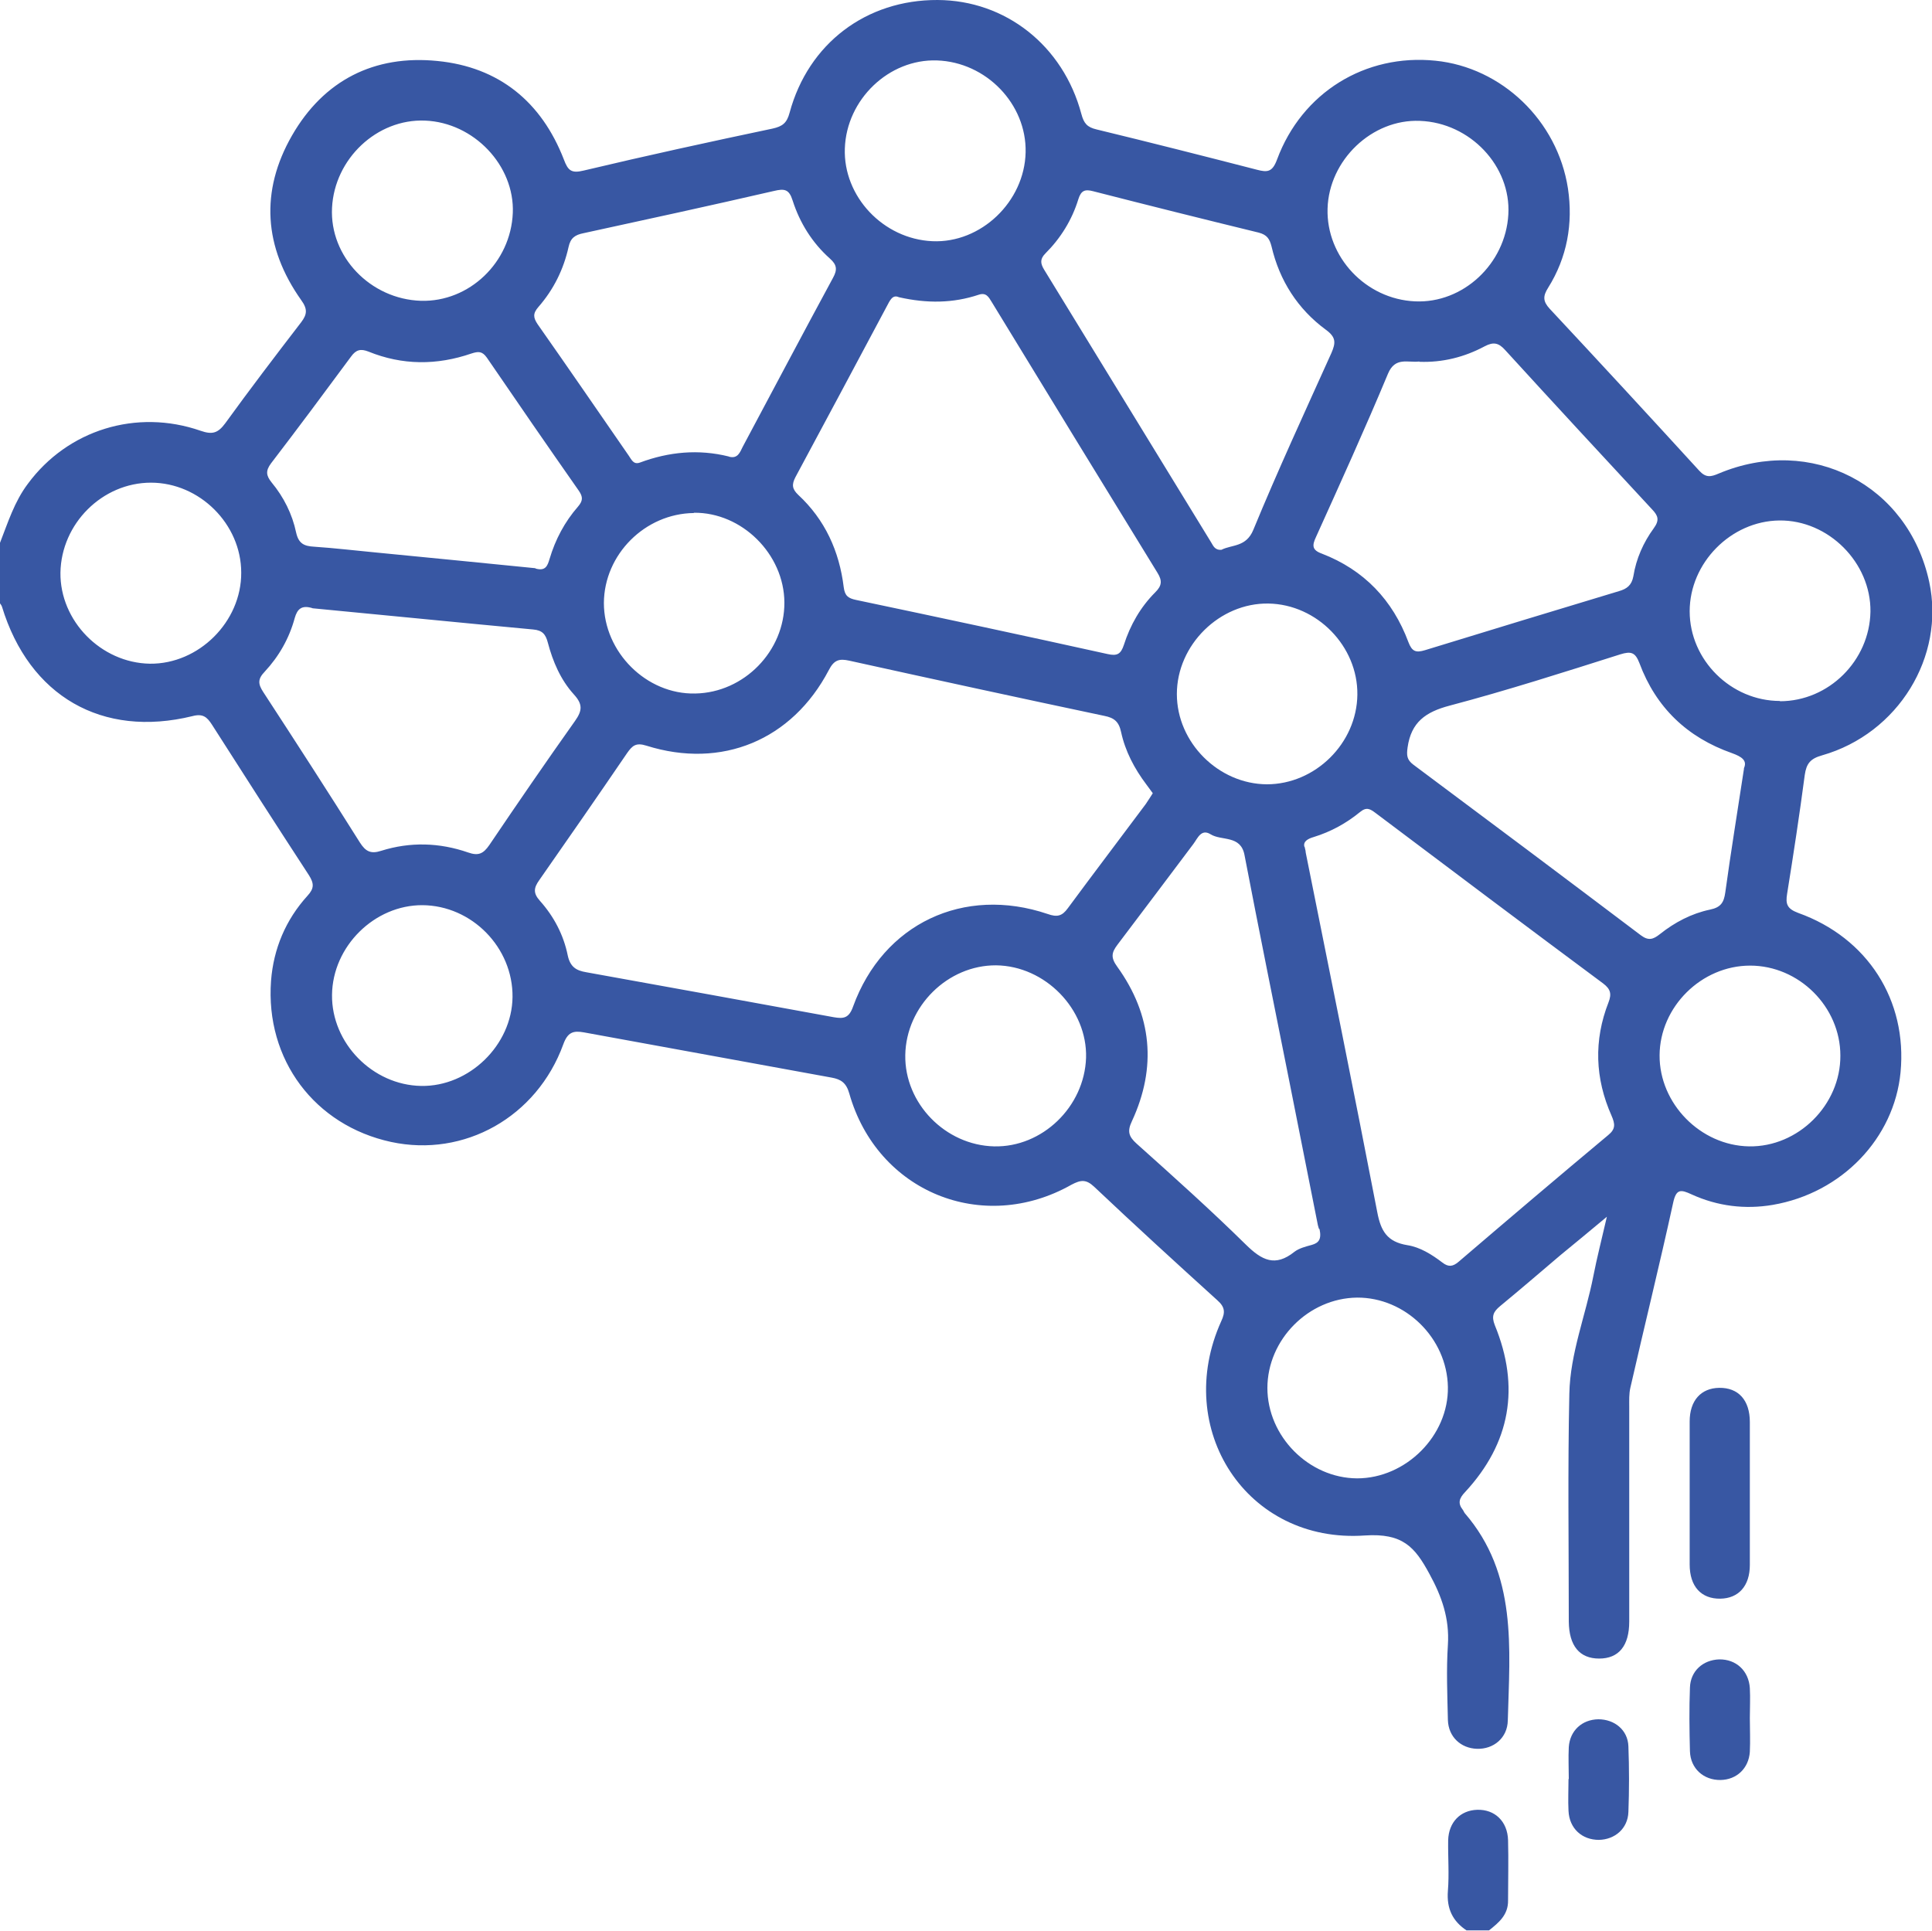 <?xml version="1.0" encoding="UTF-8"?> <svg xmlns="http://www.w3.org/2000/svg" viewBox="0 0 70 69.96"><defs><style>.d{fill:#3857a3;}</style></defs><g id="a"></g><g id="b"><g id="c"><g><path class="d" d="M0,19.67c.29-.74,.52-1.49,1.01-2.14,1.44-1.95,3.93-2.73,6.26-1.92,.43,.15,.63,.08,.89-.27,.89-1.23,1.82-2.45,2.75-3.66,.22-.29,.24-.48,0-.81-1.35-1.91-1.49-3.94-.33-5.96,1.15-2,2.98-2.93,5.27-2.7,2.23,.22,3.77,1.48,4.58,3.57,.15,.4,.27,.51,.72,.4,2.27-.54,4.56-1.04,6.84-1.52,.36-.08,.52-.2,.62-.58C29.29,1.57,31.39-.01,33.97,0c2.46,.01,4.55,1.65,5.21,4.13,.09,.34,.21,.48,.55,.56,1.94,.47,3.87,.96,5.81,1.46,.38,.1,.56,.09,.73-.37,.9-2.43,3.2-3.84,5.74-3.58,2.39,.24,4.42,2.16,4.8,4.63,.19,1.27-.03,2.5-.72,3.6-.19,.3-.19,.49,.06,.76,1.82,1.95,3.62,3.9,5.42,5.87,.24,.26,.42,.22,.7,.1,3.35-1.41,6.87,.4,7.63,3.93,.58,2.7-1.12,5.49-3.88,6.28-.43,.12-.57,.3-.63,.71-.19,1.44-.41,2.88-.64,4.31-.06,.37,0,.54,.4,.69,2.52,.9,3.96,3.17,3.71,5.78-.23,2.38-2.12,4.37-4.63,4.8-1,.17-2,.05-2.94-.38-.39-.18-.56-.21-.67,.31-.49,2.24-1.04,4.46-1.55,6.7-.05,.22-.04,.45-.04,.68,0,2.6,0,5.19,0,7.79,0,.88-.38,1.34-1.09,1.34-.71,0-1.09-.46-1.1-1.34,0-2.75-.04-5.51,.02-8.26,.03-1.46,.59-2.83,.87-4.26,.13-.67,.3-1.32,.49-2.15-.63,.53-1.16,.96-1.68,1.39-.73,.62-1.45,1.24-2.19,1.85-.24,.2-.32,.36-.19,.69,.92,2.24,.57,4.27-1.08,6.05-.21,.22-.27,.4-.08,.64,.03,.04,.04,.08,.07,.12,1.91,2.21,1.63,4.89,1.56,7.51-.01,.63-.51,1.05-1.12,1.03-.58-.02-1.03-.43-1.05-1.04-.02-.91-.06-1.82,0-2.73,.06-.95-.22-1.75-.67-2.57-.53-.98-.97-1.48-2.34-1.39-4.28,.3-6.97-3.86-5.2-7.77,.15-.32,.13-.51-.14-.75-1.5-1.36-3-2.73-4.47-4.12-.29-.27-.48-.25-.82-.07-3.22,1.82-7.04,.26-8.05-3.31-.11-.39-.31-.51-.63-.57-2.99-.55-5.99-1.09-8.98-1.64-.39-.07-.59-.01-.75,.43-.96,2.64-3.59,4.11-6.24,3.54-2.77-.6-4.56-2.98-4.35-5.84,.09-1.16,.53-2.21,1.32-3.08,.25-.27,.24-.45,.05-.75-1.18-1.81-2.35-3.63-3.51-5.45-.18-.28-.33-.41-.71-.31-3.27,.8-5.91-.72-6.9-3.97-.02-.06-.07-.11-.11-.17v-2.19Zm41.78,9.09c-.09-.12-.17-.23-.25-.34-.43-.57-.76-1.2-.91-1.89-.08-.38-.25-.52-.61-.59-3.08-.65-6.16-1.32-9.24-2-.36-.08-.55-.03-.74,.34-1.33,2.54-3.88,3.6-6.61,2.74-.38-.12-.51,0-.7,.27-1.05,1.54-2.11,3.07-3.18,4.6-.2,.28-.23,.47,.02,.75,.51,.57,.86,1.24,1.01,1.98,.09,.42,.31,.55,.67,.61,2.99,.54,5.98,1.08,8.97,1.63,.35,.06,.55,.04,.7-.39,1.09-3,4.01-4.38,7.05-3.35,.34,.12,.52,.08,.73-.21,.93-1.26,1.88-2.51,2.82-3.77,.09-.13,.17-.26,.26-.4Zm5.49,1.93c.03,.12,.04,.17,.04,.21,.87,4.34,1.75,8.67,2.59,13.02,.13,.69,.36,1.08,1.09,1.2,.46,.07,.89,.34,1.27,.63,.22,.17,.38,.15,.59-.03,1.8-1.54,3.6-3.07,5.42-4.59,.27-.22,.25-.4,.12-.7-.6-1.35-.65-2.73-.11-4.11,.12-.31,.07-.48-.19-.68-2.76-2.05-5.5-4.11-8.25-6.18-.2-.15-.33-.23-.57-.03-.49,.4-1.05,.71-1.67,.9-.21,.06-.39,.16-.34,.35Zm-14.7-19.92c-.24-.11-.33,.13-.44,.33-1.1,2.06-2.2,4.13-3.31,6.19-.14,.27-.12,.43,.1,.64,.97,.9,1.49,2.04,1.65,3.35,.04,.31,.16,.4,.45,.46,3.04,.64,6.08,1.29,9.11,1.96,.35,.08,.48,0,.59-.33,.23-.72,.6-1.37,1.14-1.91,.23-.23,.26-.41,.08-.7-2.01-3.27-4.01-6.54-6.01-9.82-.11-.18-.2-.35-.47-.26-.93,.31-1.87,.32-2.89,.09Zm18.85,2.33c-.41,.05-.87-.18-1.13,.44-.83,1.99-1.72,3.95-2.61,5.92-.14,.3-.15,.47,.21,.6,1.53,.59,2.57,1.68,3.14,3.21,.13,.34,.27,.39,.6,.29,2.34-.72,4.68-1.43,7.03-2.14,.28-.08,.46-.21,.52-.54,.1-.63,.36-1.22,.74-1.74,.21-.29,.16-.45-.06-.68-1.78-1.92-3.56-3.84-5.32-5.77-.24-.27-.43-.31-.75-.14-.73,.39-1.52,.59-2.36,.56Zm-7.16,6.82c.38-.19,.89-.09,1.15-.72,.89-2.16,1.87-4.28,2.83-6.41,.16-.37,.17-.57-.2-.84-1.02-.75-1.68-1.78-1.97-3.02-.07-.27-.16-.42-.46-.5-2.01-.49-4.01-.99-6-1.5-.3-.08-.44-.03-.54,.29-.23,.75-.64,1.41-1.19,1.96-.2,.2-.19,.36-.05,.59,2.02,3.29,4.03,6.59,6.05,9.88,.08,.13,.14,.3,.39,.27Zm18.92,7.93c.14-.29-.07-.43-.43-.56-1.62-.57-2.75-1.65-3.35-3.26-.15-.39-.3-.44-.69-.32-2.05,.65-4.11,1.31-6.19,1.86-.87,.23-1.39,.6-1.52,1.51-.04,.29-.03,.45,.21,.63,2.75,2.05,5.5,4.11,8.24,6.18,.28,.21,.45,.15,.69-.04,.54-.43,1.15-.75,1.82-.89,.39-.08,.5-.26,.55-.62,.2-1.46,.44-2.92,.68-4.5ZM11.33,22.04c-.41-.13-.56,.04-.65,.35-.2,.74-.57,1.39-1.09,1.95-.26,.27-.24,.45-.05,.74,1.18,1.81,2.35,3.62,3.5,5.45,.21,.33,.4,.42,.77,.3,1.05-.33,2.11-.3,3.15,.06,.37,.13,.55,.05,.77-.27,1.02-1.51,2.05-3.01,3.1-4.49,.27-.38,.29-.61-.04-.97-.48-.53-.76-1.19-.94-1.87-.08-.31-.2-.45-.53-.48-2.69-.25-5.38-.52-8.01-.77Zm15.09-5.49c.31,.08,.39-.16,.49-.36,1.09-2.04,2.17-4.09,3.27-6.12,.16-.29,.15-.47-.11-.7-.64-.57-1.09-1.29-1.35-2.1-.13-.42-.3-.44-.68-.35-2.3,.53-4.6,1.03-6.9,1.53-.3,.06-.47,.17-.54,.5-.18,.81-.54,1.54-1.09,2.17-.21,.24-.19,.39-.03,.63,1.11,1.58,2.2,3.17,3.3,4.76,.1,.14,.17,.34,.41,.25,1.05-.39,2.12-.49,3.21-.22Zm21.37,27.98s-.02-.05-.04-.13c-.34-1.71-.68-3.43-1.02-5.14-.55-2.76-1.11-5.52-1.64-8.28-.14-.73-.83-.5-1.23-.75-.34-.21-.47,.15-.62,.35-.92,1.22-1.83,2.44-2.75,3.65-.22,.29-.25,.47-.01,.8,1.26,1.75,1.44,3.64,.53,5.6-.17,.36-.12,.55,.17,.81,1.34,1.2,2.68,2.4,3.96,3.66,.58,.57,1.06,.82,1.76,.26,.17-.13,.41-.19,.63-.25,.24-.07,.36-.19,.28-.57ZM19.4,20.6c.37,.11,.44-.11,.51-.34,.21-.71,.55-1.35,1.03-1.9,.18-.21,.19-.35,.03-.58-1.12-1.6-2.23-3.21-3.33-4.82-.17-.24-.31-.23-.56-.15-1.25,.43-2.5,.43-3.73-.07-.28-.11-.45-.07-.63,.18-.96,1.3-1.92,2.59-2.9,3.87-.2,.27-.18,.44,.02,.69,.44,.53,.75,1.15,.89,1.82,.09,.4,.29,.49,.65,.51,.75,.05,1.49,.14,2.24,.21,1.94,.19,3.89,.38,5.78,.57Zm45.09,4.81c1.77,0,3.25-1.47,3.28-3.25,.02-1.77-1.52-3.32-3.3-3.3-1.76,.02-3.25,1.54-3.25,3.29,0,1.77,1.5,3.25,3.27,3.25ZM33.95,2.19c-1.74-.06-3.28,1.41-3.34,3.19-.06,1.74,1.39,3.28,3.17,3.36,1.76,.08,3.34-1.43,3.38-3.22,.04-1.75-1.43-3.27-3.21-3.33Zm17.49,2.19c-1.73-.07-3.29,1.42-3.34,3.18-.05,1.75,1.38,3.28,3.17,3.36,1.74,.08,3.28-1.36,3.38-3.15,.1-1.75-1.38-3.32-3.2-3.39ZM5.47,17.49c-1.76,0-3.25,1.48-3.28,3.26-.02,1.75,1.47,3.27,3.24,3.3,1.77,.02,3.32-1.52,3.31-3.3,0-1.76-1.51-3.26-3.27-3.26Zm19.67,1.1c-1.77,.02-3.25,1.5-3.26,3.26,0,1.78,1.54,3.32,3.31,3.28,1.77-.03,3.24-1.54,3.23-3.3-.01-1.75-1.54-3.27-3.28-3.25Zm7.66,19.64c-.03,1.75,1.45,3.27,3.22,3.31,1.74,.04,3.27-1.43,3.33-3.21,.05-1.76-1.48-3.33-3.26-3.35-1.75-.01-3.26,1.48-3.29,3.25Zm30.61-3.24c-1.76,0-3.27,1.49-3.28,3.25-.01,1.75,1.48,3.27,3.24,3.3,1.78,.03,3.32-1.5,3.31-3.29,0-1.77-1.5-3.26-3.27-3.26Zm-17.49,15.3c0,1.76,1.5,3.27,3.25,3.28,1.77,0,3.32-1.55,3.29-3.31-.03-1.77-1.54-3.25-3.29-3.24-1.76,.02-3.25,1.52-3.25,3.28ZM18.58,7.72c.07-1.72-1.41-3.28-3.18-3.35-1.74-.07-3.28,1.38-3.37,3.16-.09,1.77,1.39,3.31,3.22,3.37,1.75,.05,3.26-1.39,3.33-3.19Zm30.6,17.45c.02-1.75-1.46-3.27-3.22-3.3-1.77-.03-3.32,1.5-3.32,3.28,0,1.76,1.51,3.26,3.26,3.27,1.75,0,3.26-1.48,3.28-3.25Zm-33.87,7.63c-1.74-.01-3.26,1.49-3.28,3.25-.02,1.75,1.47,3.27,3.23,3.3,1.74,.03,3.29-1.48,3.31-3.22,.02-1.79-1.47-3.32-3.27-3.33Z"></path><path class="d" d="M53.15,69.96c-.52-.34-.74-.8-.69-1.44,.05-.61,0-1.23,.01-1.84,.02-.65,.44-1.08,1.05-1.1,.64-.02,1.1,.42,1.12,1.1,.02,.73,0,1.45,0,2.18,.01,.53-.34,.81-.69,1.09h-.82Z"></path><path class="d" d="M63.4,54.05c0,.89,0,1.77,0,2.66,0,.76-.41,1.21-1.07,1.22-.69,.01-1.11-.44-1.11-1.24,0-1.73,0-3.45,0-5.18,0-.76,.41-1.21,1.07-1.22,.69-.01,1.11,.44,1.11,1.24,0,.84,0,1.68,0,2.52Z"></path><path class="d" d="M63.4,62.25c0,.41,.02,.82,0,1.23-.04,.6-.48,1.01-1.06,1.02-.61,.01-1.09-.41-1.11-1.04-.02-.77-.03-1.54,0-2.31,.02-.6,.47-1,1.06-1.02,.61-.01,1.07,.41,1.11,1.04,.02,.36,0,.73,0,1.09Z"></path><path class="d" d="M56.84,64.47c0-.39-.02-.77,0-1.16,.04-.6,.48-1,1.07-1.01,.59,0,1.07,.39,1.09,.98,.03,.79,.03,1.59,0,2.38-.02,.6-.49,1-1.07,1.01-.61,0-1.07-.41-1.1-1.05-.02-.38,0-.77,0-1.16Z"></path></g></g></g></svg> 